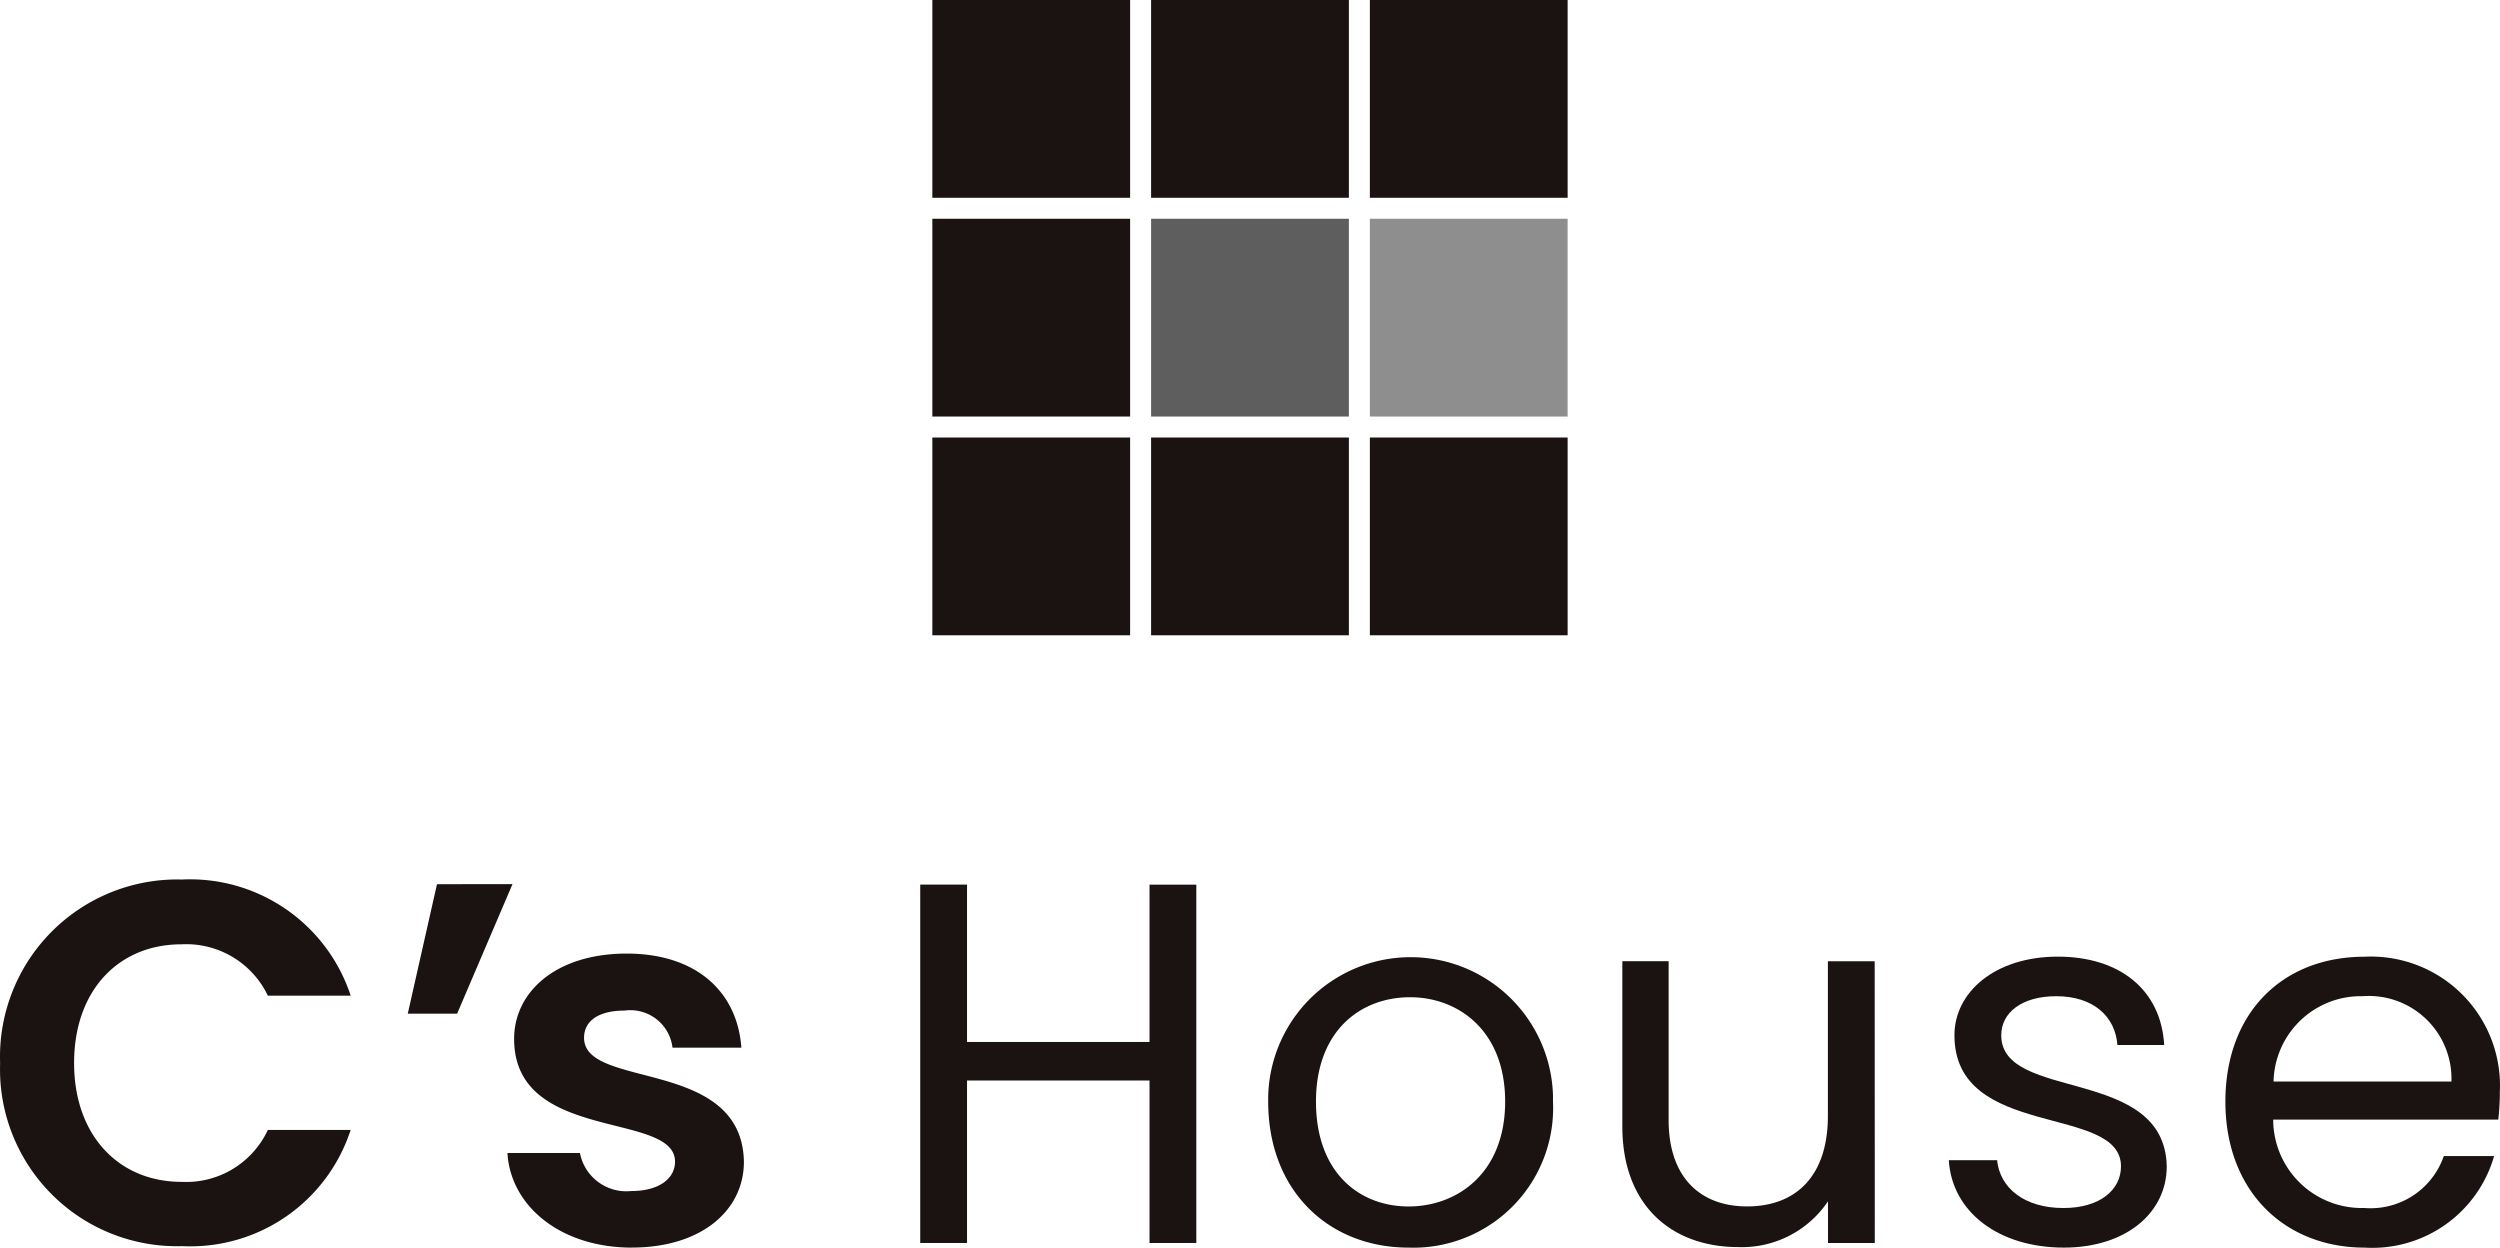 <svg xmlns="http://www.w3.org/2000/svg" width="224.398" height="112.002" viewBox="0 0 224.398 112.002">
  <g id="cshouse" transform="translate(0)">
    <path id="Path_1897" data-name="Path 1897" d="M16.342,78.945A15.179,15.179,0,0,1,31.479,89.373H24.043a8.12,8.12,0,0,0-7.75-4.613c-5.629,0-9.642,4.105-9.642,10.661,0,6.5,4.013,10.661,9.642,10.661a8.083,8.083,0,0,0,7.75-4.662h7.432a15.126,15.126,0,0,1-15.133,10.432A15.878,15.878,0,0,1,.007,96.444C0,96.1,0,95.759.01,95.417A15.917,15.917,0,0,1,15.354,78.949c.329-.011.658-.013.988,0" fill="#1a1311"/>
    <path id="Path_1898" data-name="Path 1898" d="M36.6,90.988l2.624-11.626H46L41.029,90.988Z" fill="#1a1311"/>
    <path id="Path_1899" data-name="Path 1899" d="M56.715,111.984c-6.413,0-10.891-3.739-11.167-8.493h6.505a4.246,4.246,0,0,0,4.617,3.415c2.53,0,3.921-1.155,3.921-2.631,0-4.568-14.443-1.661-14.443-11.023,0-4.245,3.784-7.66,10.106-7.66,6.183,0,9.92,3.37,10.291,8.444H60.363A3.81,3.81,0,0,0,56.129,90.7h0l-.059.008c-2.4,0-3.646.969-3.646,2.445,0,4.662,14.167,1.753,14.349,11.12,0,4.384-3.829,7.707-10.058,7.707" fill="#1a1311"/>
    <path id="Path_1900" data-name="Path 1900" d="M103.178,96.986H86.8v14.582H82.6V79.4h4.2V93.526h16.38V79.406h4.2V111.57h-4.2V96.986Z" fill="#1a1311"/>
    <path id="Path_1901" data-name="Path 1901" d="M126.432,111.984c-7.15,0-12.6-5.076-12.6-13.106a12.785,12.785,0,0,1,25.564-.526c0,.175,0,.351,0,.526a12.539,12.539,0,0,1-11.95,13.1q-.51.023-1.018.005m0-3.692c4.384,0,8.673-3,8.673-9.414,0-6.366-4.2-9.366-8.536-9.366-4.431,0-8.444,3-8.444,9.366,0,6.415,3.923,9.414,8.312,9.414" fill="#1a1311"/>
    <path id="Path_1902" data-name="Path 1902" d="M168.279,111.568h-4.2v-3.739a9.3,9.3,0,0,1-8.075,4.107c-5.817,0-10.385-3.6-10.385-10.842V86.278h4.156v14.257c0,5.121,2.813,7.752,7.047,7.752,4.337,0,7.248-2.676,7.248-8.121V86.283h4.2Z" fill="#1a1311"/>
    <path id="Path_1903" data-name="Path 1903" d="M185.259,111.984c-5.9,0-10.058-3.231-10.336-7.846h4.337c.231,2.447,2.4,4.293,5.95,4.293,3.325,0,5.168-1.662,5.168-3.739,0-5.629-14.949-2.349-14.949-11.765,0-3.876,3.646-7.06,9.275-7.06,5.584,0,9.275,3,9.552,7.934h-4.2c-.181-2.53-2.121-4.382-5.491-4.382-3.092,0-4.935,1.476-4.935,3.507,0,6,14.673,2.721,14.855,11.765,0,4.158-3.647,7.293-9.227,7.293" fill="#1a1311"/>
    <path id="Path_1904" data-name="Path 1904" d="M212.25,111.984c-7.2,0-12.5-5.076-12.5-13.1,0-7.983,5.123-13.01,12.5-13.01a11.59,11.59,0,0,1,12.134,11.02h0c.017.356.018.713,0,1.069a22.278,22.278,0,0,1-.139,2.53H204.04A7.95,7.95,0,0,0,212,108.431h0c.084,0,.168,0,.252,0a6.947,6.947,0,0,0,7.1-4.662h4.517a11.372,11.372,0,0,1-11.63,8.215m-8.166-14.906h15.965a7.422,7.422,0,0,0-7.157-7.677,7.329,7.329,0,0,0-.825.017,7.833,7.833,0,0,0-7.983,7.66" fill="#1a1311"/>
    <rect id="Rectangle_975" data-name="Rectangle 975" width="17.752" height="17.752" transform="translate(83.686)" fill="#1a1311"/>
    <rect id="Rectangle_976" data-name="Rectangle 976" width="17.752" height="17.752" transform="translate(83.686 19.636)" fill="#1a1311"/>
    <rect id="Rectangle_977" data-name="Rectangle 977" width="17.752" height="17.752" transform="translate(83.686 39.271)" fill="#1a1311"/>
    <rect id="Rectangle_978" data-name="Rectangle 978" width="17.752" height="17.752" transform="translate(103.322)" fill="#1a1311"/>
    <rect id="Rectangle_979" data-name="Rectangle 979" width="17.752" height="17.752" transform="translate(103.322 19.636)" fill="#5f5e5e"/>
    <rect id="Rectangle_980" data-name="Rectangle 980" width="17.752" height="17.752" transform="translate(103.322 39.271)" fill="#1a1311"/>
    <rect id="Rectangle_981" data-name="Rectangle 981" width="17.752" height="17.752" transform="translate(122.957)" fill="#1a1311"/>
    <rect id="Rectangle_982" data-name="Rectangle 982" width="17.752" height="17.752" transform="translate(122.957 19.636)" fill="#8e8e8f"/>
    <rect id="Rectangle_983" data-name="Rectangle 983" width="17.752" height="17.752" transform="translate(122.957 39.271)" fill="#1a1311"/>
  </g>
</svg>
